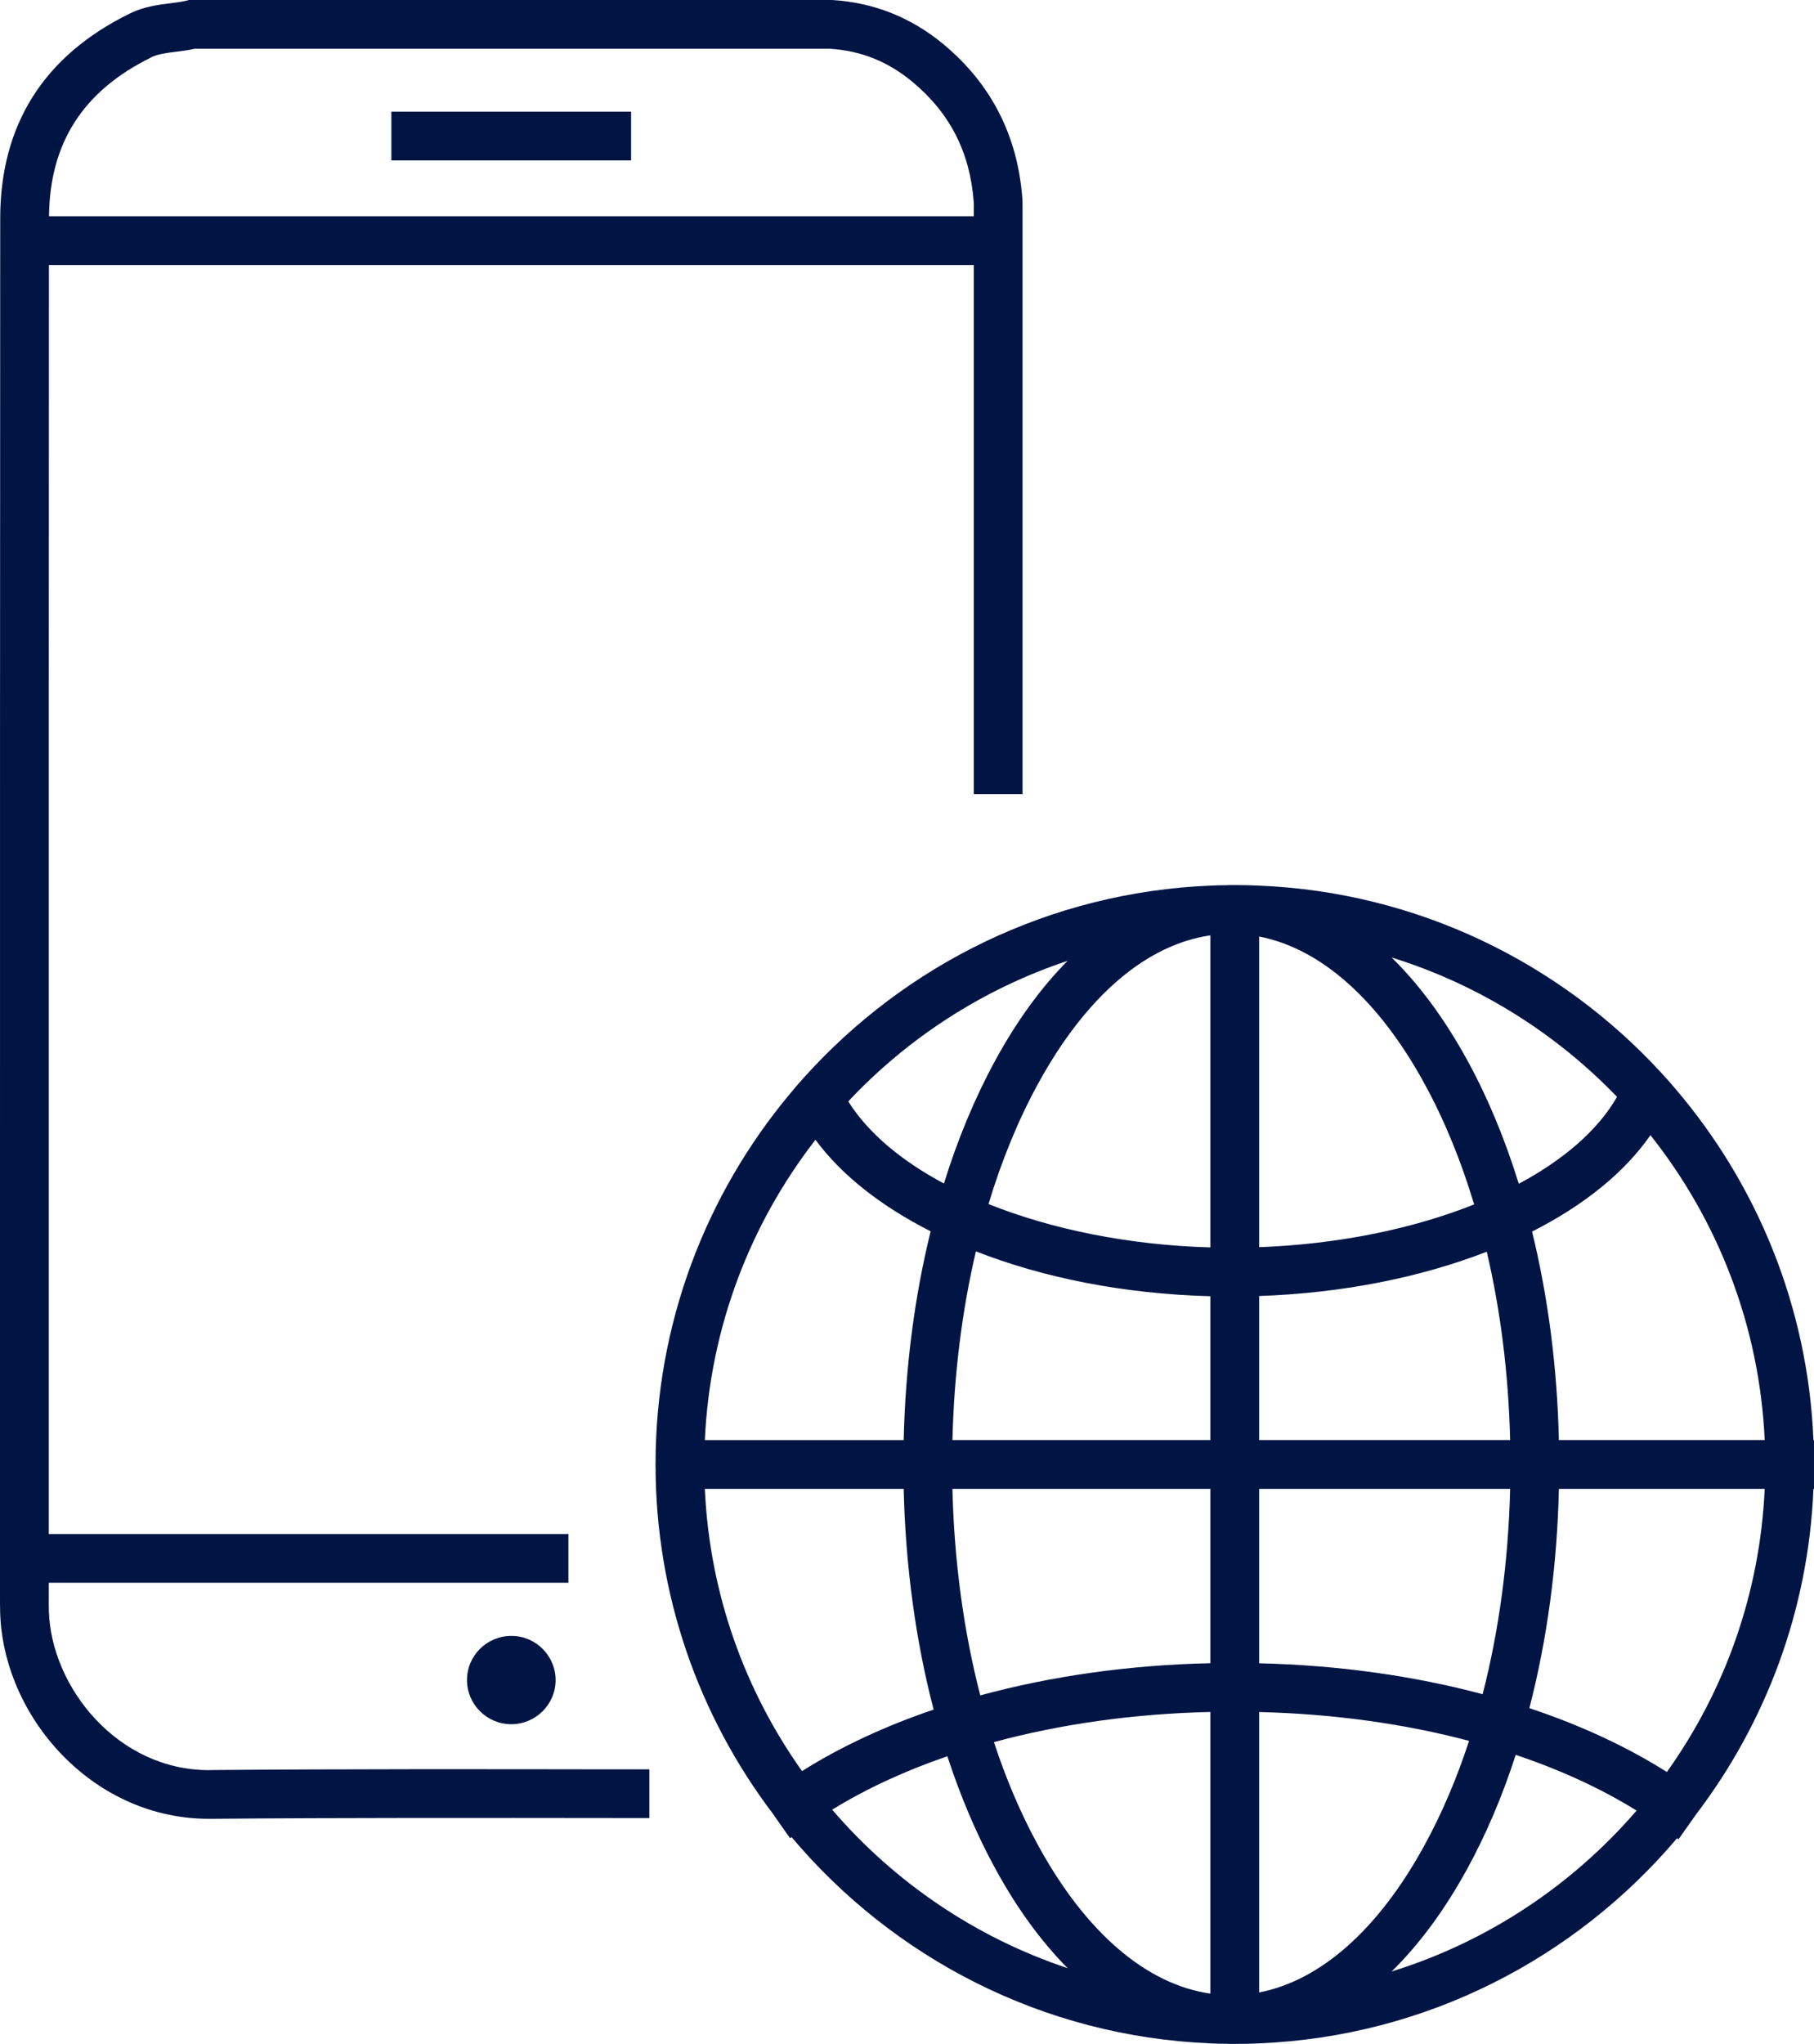 <?xml version="1.0" encoding="UTF-8"?><svg id="Layer_1" xmlns="http://www.w3.org/2000/svg" viewBox="0 0 260.53 293.45"><defs><style>.cls-1{fill:#001544;stroke-width:0px;}</style></defs><path class="cls-1" d="M260.45,206.76c-.79-19.24-8.16-36.81-19.9-50.53-.68-.8-1.37-1.58-2.08-2.34-14.47-15.68-34.89-25.8-57.63-26.74-1.16-.06-2.33-.08-3.5-.08h-.5c-.22,0-.44,0-.65.02-.79,0-1.57.02-2.35.06-23.12.95-43.84,11.4-58.35,27.53-.71.78-1.4,1.58-2.06,2.39-12.04,14.43-19.28,32.98-19.28,53.19,0,18.78,6.26,36.13,16.8,50.07l2.52,3.59.22-.16c14.57,17.31,36.05,28.62,60.15,29.61.78.04,1.56.06,2.35.06.21.02.43.02.65.02h.5c1.17,0,2.34-.02,3.5-.08,24.02-.99,45.45-12.23,60.02-29.45l.21.15,2.5-3.54c9.98-13.11,16.16-29.25,16.88-46.77h.08v-7h-.08ZM153.33,137.95c-3.79,3.82-7.28,8.6-10.38,14.28-2.92,5.35-5.4,11.3-7.38,17.69-6.15-3.28-10.93-7.3-13.74-11.79,8.57-9.13,19.36-16.14,31.5-20.18ZM117.12,163.64c3.76,5.1,9.47,9.56,16.54,13.14-2.31,9.37-3.63,19.5-3.87,29.98h-28.56c.74-16.2,6.55-31.09,15.89-43.12ZM115.19,254.28c-8.21-11.55-13.28-25.47-13.96-40.52h28.56c.26,11.11,1.73,21.85,4.3,31.69-6.98,2.37-13.35,5.33-18.9,8.83ZM119.52,259.82c4.88-3.01,10.45-5.58,16.54-7.67,1.9,5.81,4.2,11.22,6.89,16.14,3.1,5.68,6.59,10.46,10.38,14.28-13.25-4.41-24.9-12.37-33.81-22.75ZM173.84,286.23c-9.21-1.33-17.9-8.77-24.75-21.3-2.47-4.51-4.59-9.48-6.34-14.81,9.54-2.59,20.09-4.08,31.09-4.33v40.44ZM173.84,238.79c-11.65.25-22.87,1.85-33.05,4.62-2.38-9.19-3.75-19.23-4-29.65h37.05v25.03ZM173.84,206.76h-37.05c.23-9.47,1.38-18.62,3.37-27.1,9.75,3.82,21.35,6.12,33.68,6.44v20.66ZM173.84,179.09c-11.71-.32-22.78-2.59-31.87-6.22,1.89-6.27,4.28-12.09,7.12-17.28,6.85-12.53,15.54-19.97,24.75-21.3v44.8ZM232.24,157.48c-2.74,4.78-7.67,9.03-14.11,12.48-1.98-6.41-4.45-12.37-7.39-17.73-3.24-5.92-6.9-10.87-10.87-14.76,12.45,3.86,23.54,10.84,32.37,20.01ZM180.84,134.46c8.84,1.71,17.15,9.06,23.75,21.13,2.85,5.21,5.24,11.04,7.13,17.33-8.8,3.51-19.49,5.72-30.88,6.14v-44.6ZM180.84,186.07c12.01-.41,23.23-2.68,32.69-6.36,1.99,8.47,3.13,17.6,3.36,27.05h-36.05v-20.69ZM180.84,213.76h36.05c-.25,10.36-1.6,20.33-3.95,29.48-9.92-2.65-20.79-4.17-32.1-4.44v-25.04ZM180.84,286.06v-40.26c10.65.26,20.87,1.68,30.15,4.14-1.76,5.4-3.91,10.43-6.4,14.99-6.6,12.07-14.91,19.42-23.75,21.13ZM199.87,283.05c3.97-3.89,7.63-8.84,10.87-14.76,2.72-4.97,5.05-10.46,6.95-16.34,6.42,2.15,12.27,4.84,17.36,8-9.23,10.7-21.37,18.82-35.18,23.1ZM239.4,254.41c-5.77-3.65-12.43-6.73-19.75-9.17,2.54-9.79,3.99-20.45,4.24-31.48h29.56c-.69,15.1-5.79,29.07-14.05,40.65ZM223.89,206.76c-.24-10.46-1.56-20.58-3.85-29.94,7.38-3.74,13.25-8.44,17-13.84,9.64,12.15,15.66,27.29,16.41,43.78h-29.56Z"/><path class="cls-1" d="M30.16,254.14c-13.29.1-22.85-11.97-23.14-22.88-.02-.69-.02-1.38-.01-2.06v-.82s0-1.14,0-1.14h74.63v-7H7.01v-42.52c0-46.56-.01-93.12.02-139.67h132.83v75.96s7,0,7,0V30.48s0-.42,0-.42c0-.52,0-1.05-.03-1.57-.67-9-4.48-16.45-11.33-22.14C130.85,2.49,125.47.36,119.5,0H27.15s-.41.1-.41.1c-.71.17-1.5.27-2.35.38-1.76.22-3.75.47-5.79,1.48C6.29,8.02.04,17.91.03,31.35,0,80.14,0,128.93,0,177.71v50.66s0,.79,0,.79c0,.76,0,1.52.02,2.28.2,7.4,3.44,14.88,8.9,20.51,5.74,5.93,13.21,9.18,21.06,9.18.08,0,.16,0,.24,0,19.36-.16,39.06-.13,58.11-.11h4.93s0-6.99,0-6.99h-4.93c-19.06-.03-38.78-.06-58.18.1ZM21.7,8.24c.98-.48,2.18-.64,3.57-.81.87-.11,1.77-.22,2.7-.43h91.21c4.47.28,8.35,1.83,11.85,4.74,5.41,4.49,8.29,10.13,8.82,17.27.02.33.02.65.01.98v1.06H7.04c.1-10.53,4.9-18,14.66-22.8Z"/><path class="cls-1" d="M67.07,241.21c0,3.48,2.85,6.33,6.34,6.34,3.49.01,6.36-2.81,6.39-6.28.03-3.48-2.79-6.36-6.27-6.4-3.57-.04-6.47,2.82-6.46,6.35Z"/><rect class="cls-1" x="56.21" y="16.03" width="34.43" height="7"/></svg>